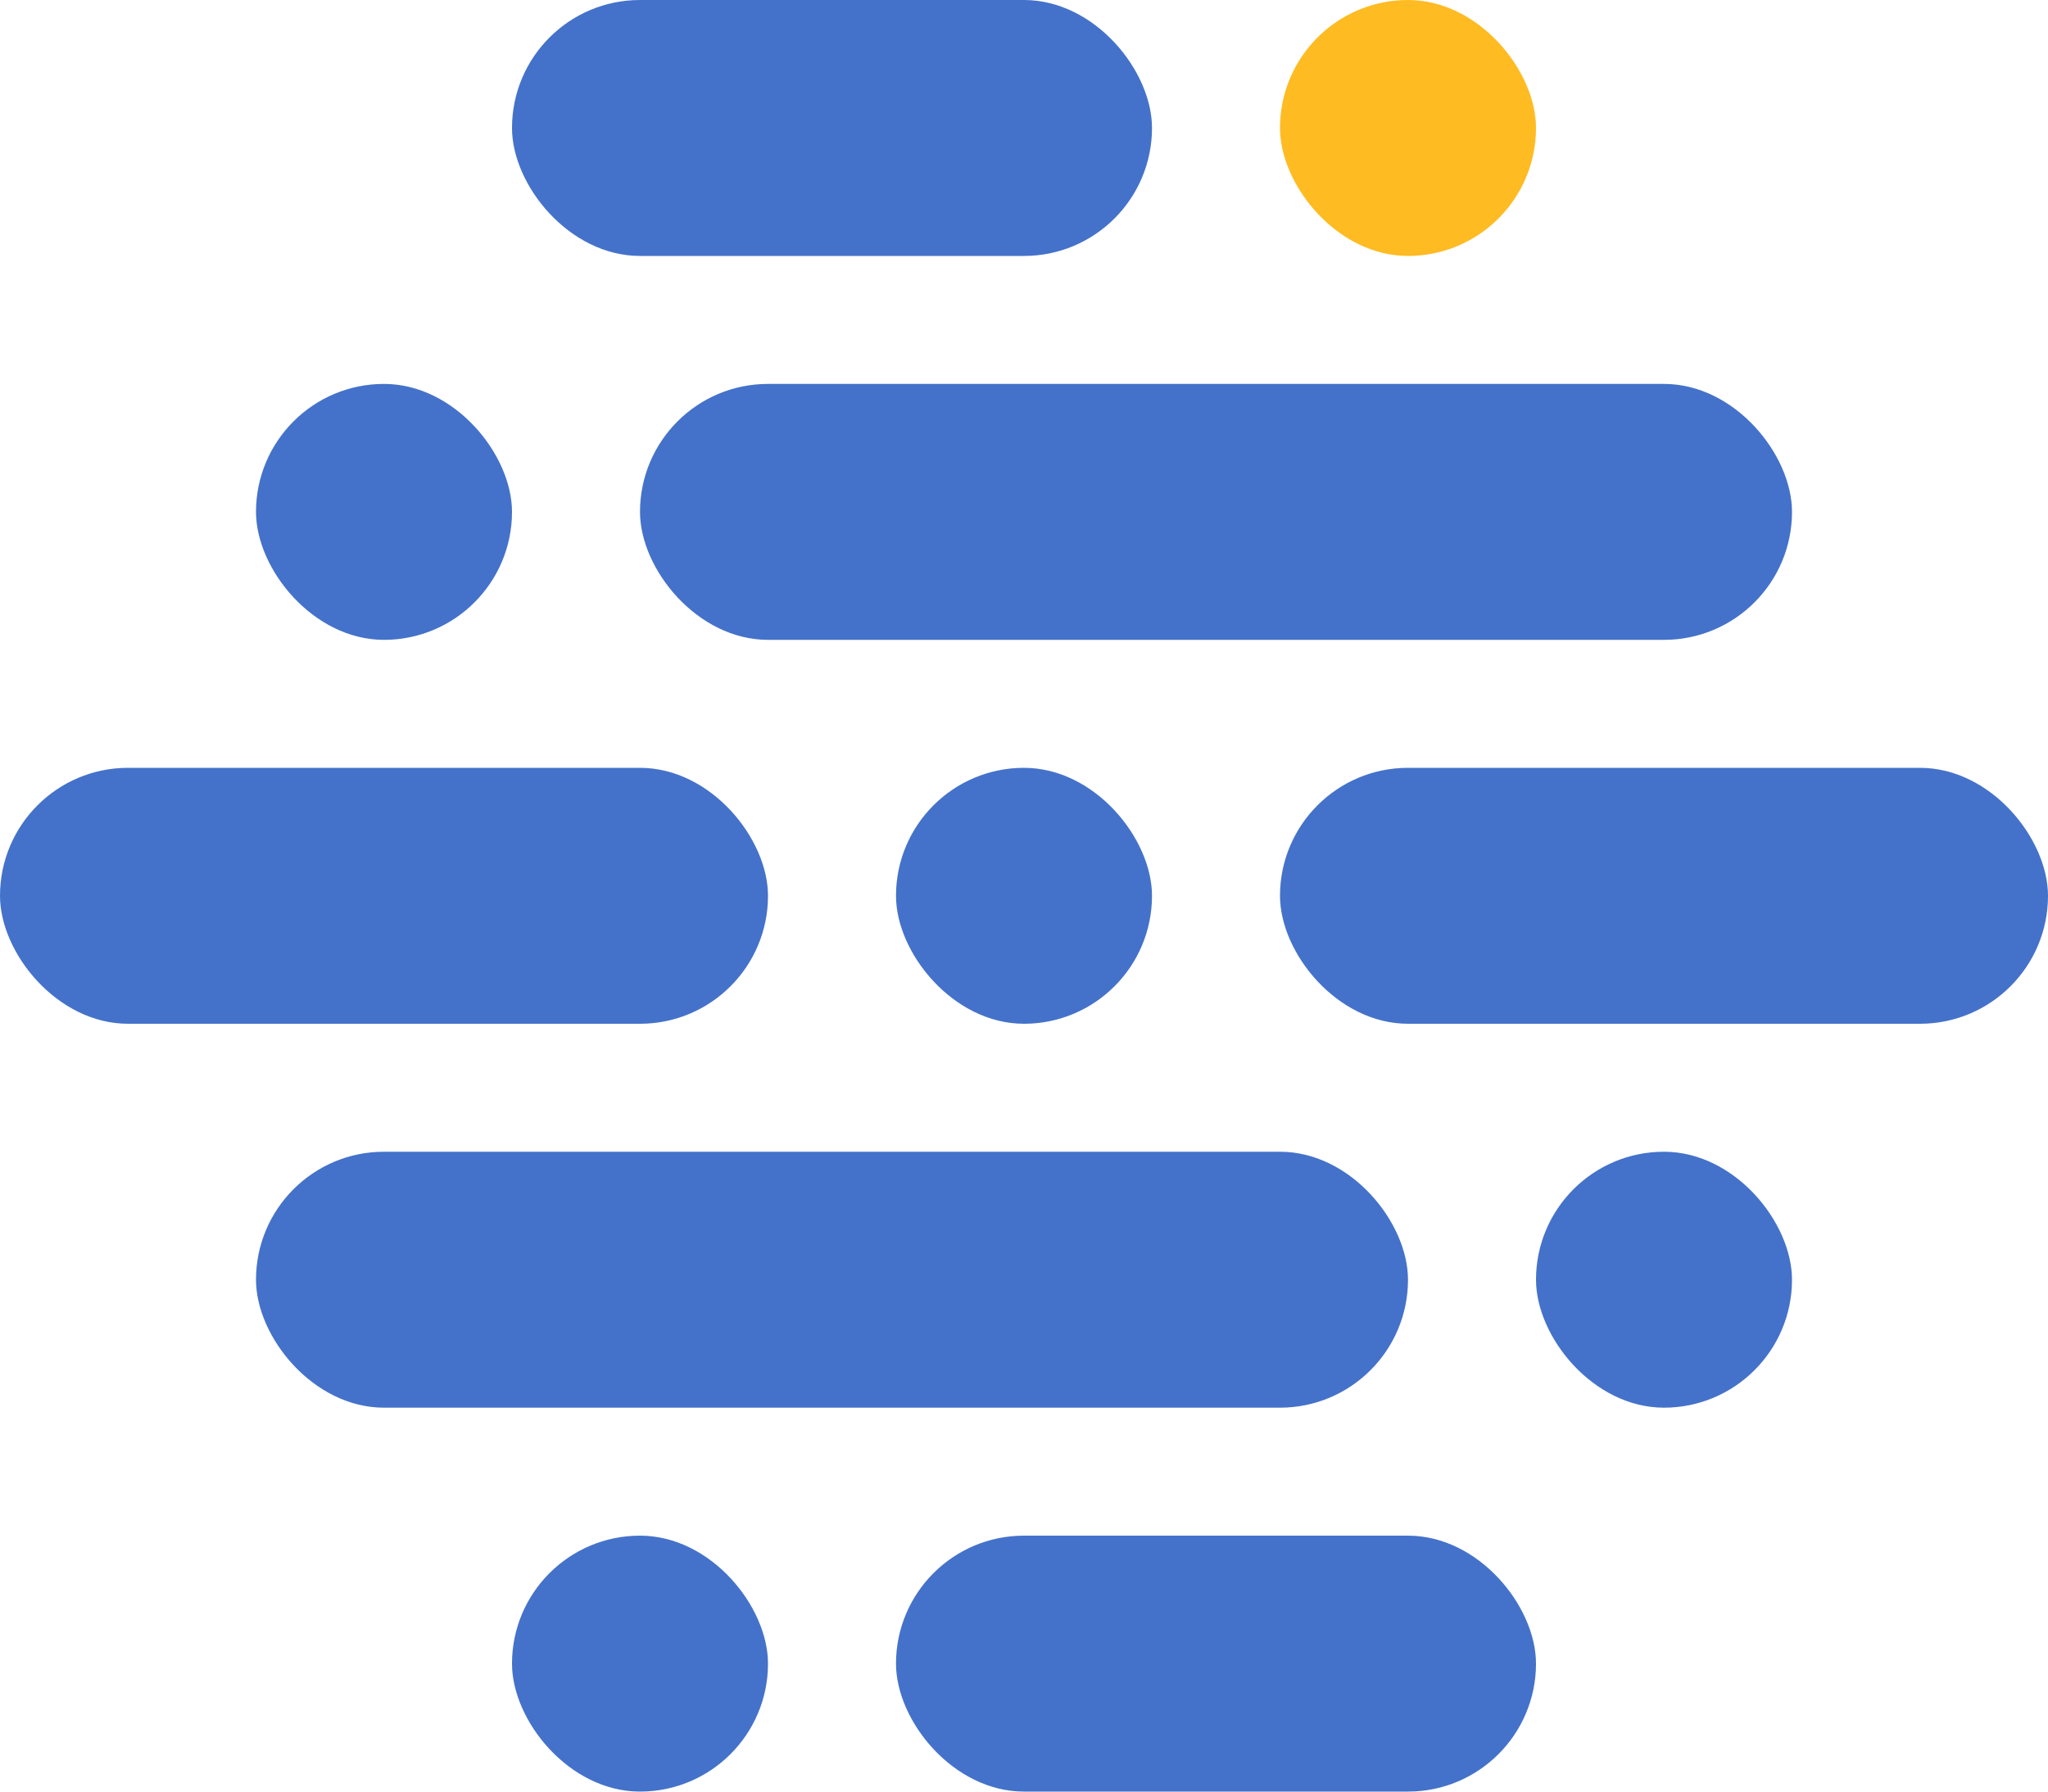 <svg width="160" height="140" viewBox="0 0 160 140" fill="none" xmlns="http://www.w3.org/2000/svg">
<rect x="20" y="30" width="20" height="20" rx="10" fill="#4472CA"/>
<rect x="50" y="30" width="90" height="20" rx="10" fill="#4472CA"/>
<rect y="60" width="60" height="20" rx="10" fill="#4472CA"/>
<rect x="100" y="60" width="60" height="20" rx="10" fill="#4472CA"/>
<rect x="70" y="60" width="20" height="20" rx="10" fill="#4472CA"/>
<rect x="20" y="90" width="90" height="20" rx="10" fill="#4472CA"/>
<rect x="120" y="90" width="20" height="20" rx="10" fill="#4472CA"/>
<rect x="40" y="120" width="20" height="20" rx="10" fill="#4472CA"/>
<rect x="70" y="120" width="50" height="20" rx="10" fill="#4472CA"/>
<rect x="40" width="50" height="20" rx="10" fill="#4472CA"/>
<rect x="100" width="20" height="20" rx="10" fill="#FFBB22"/>
</svg>
